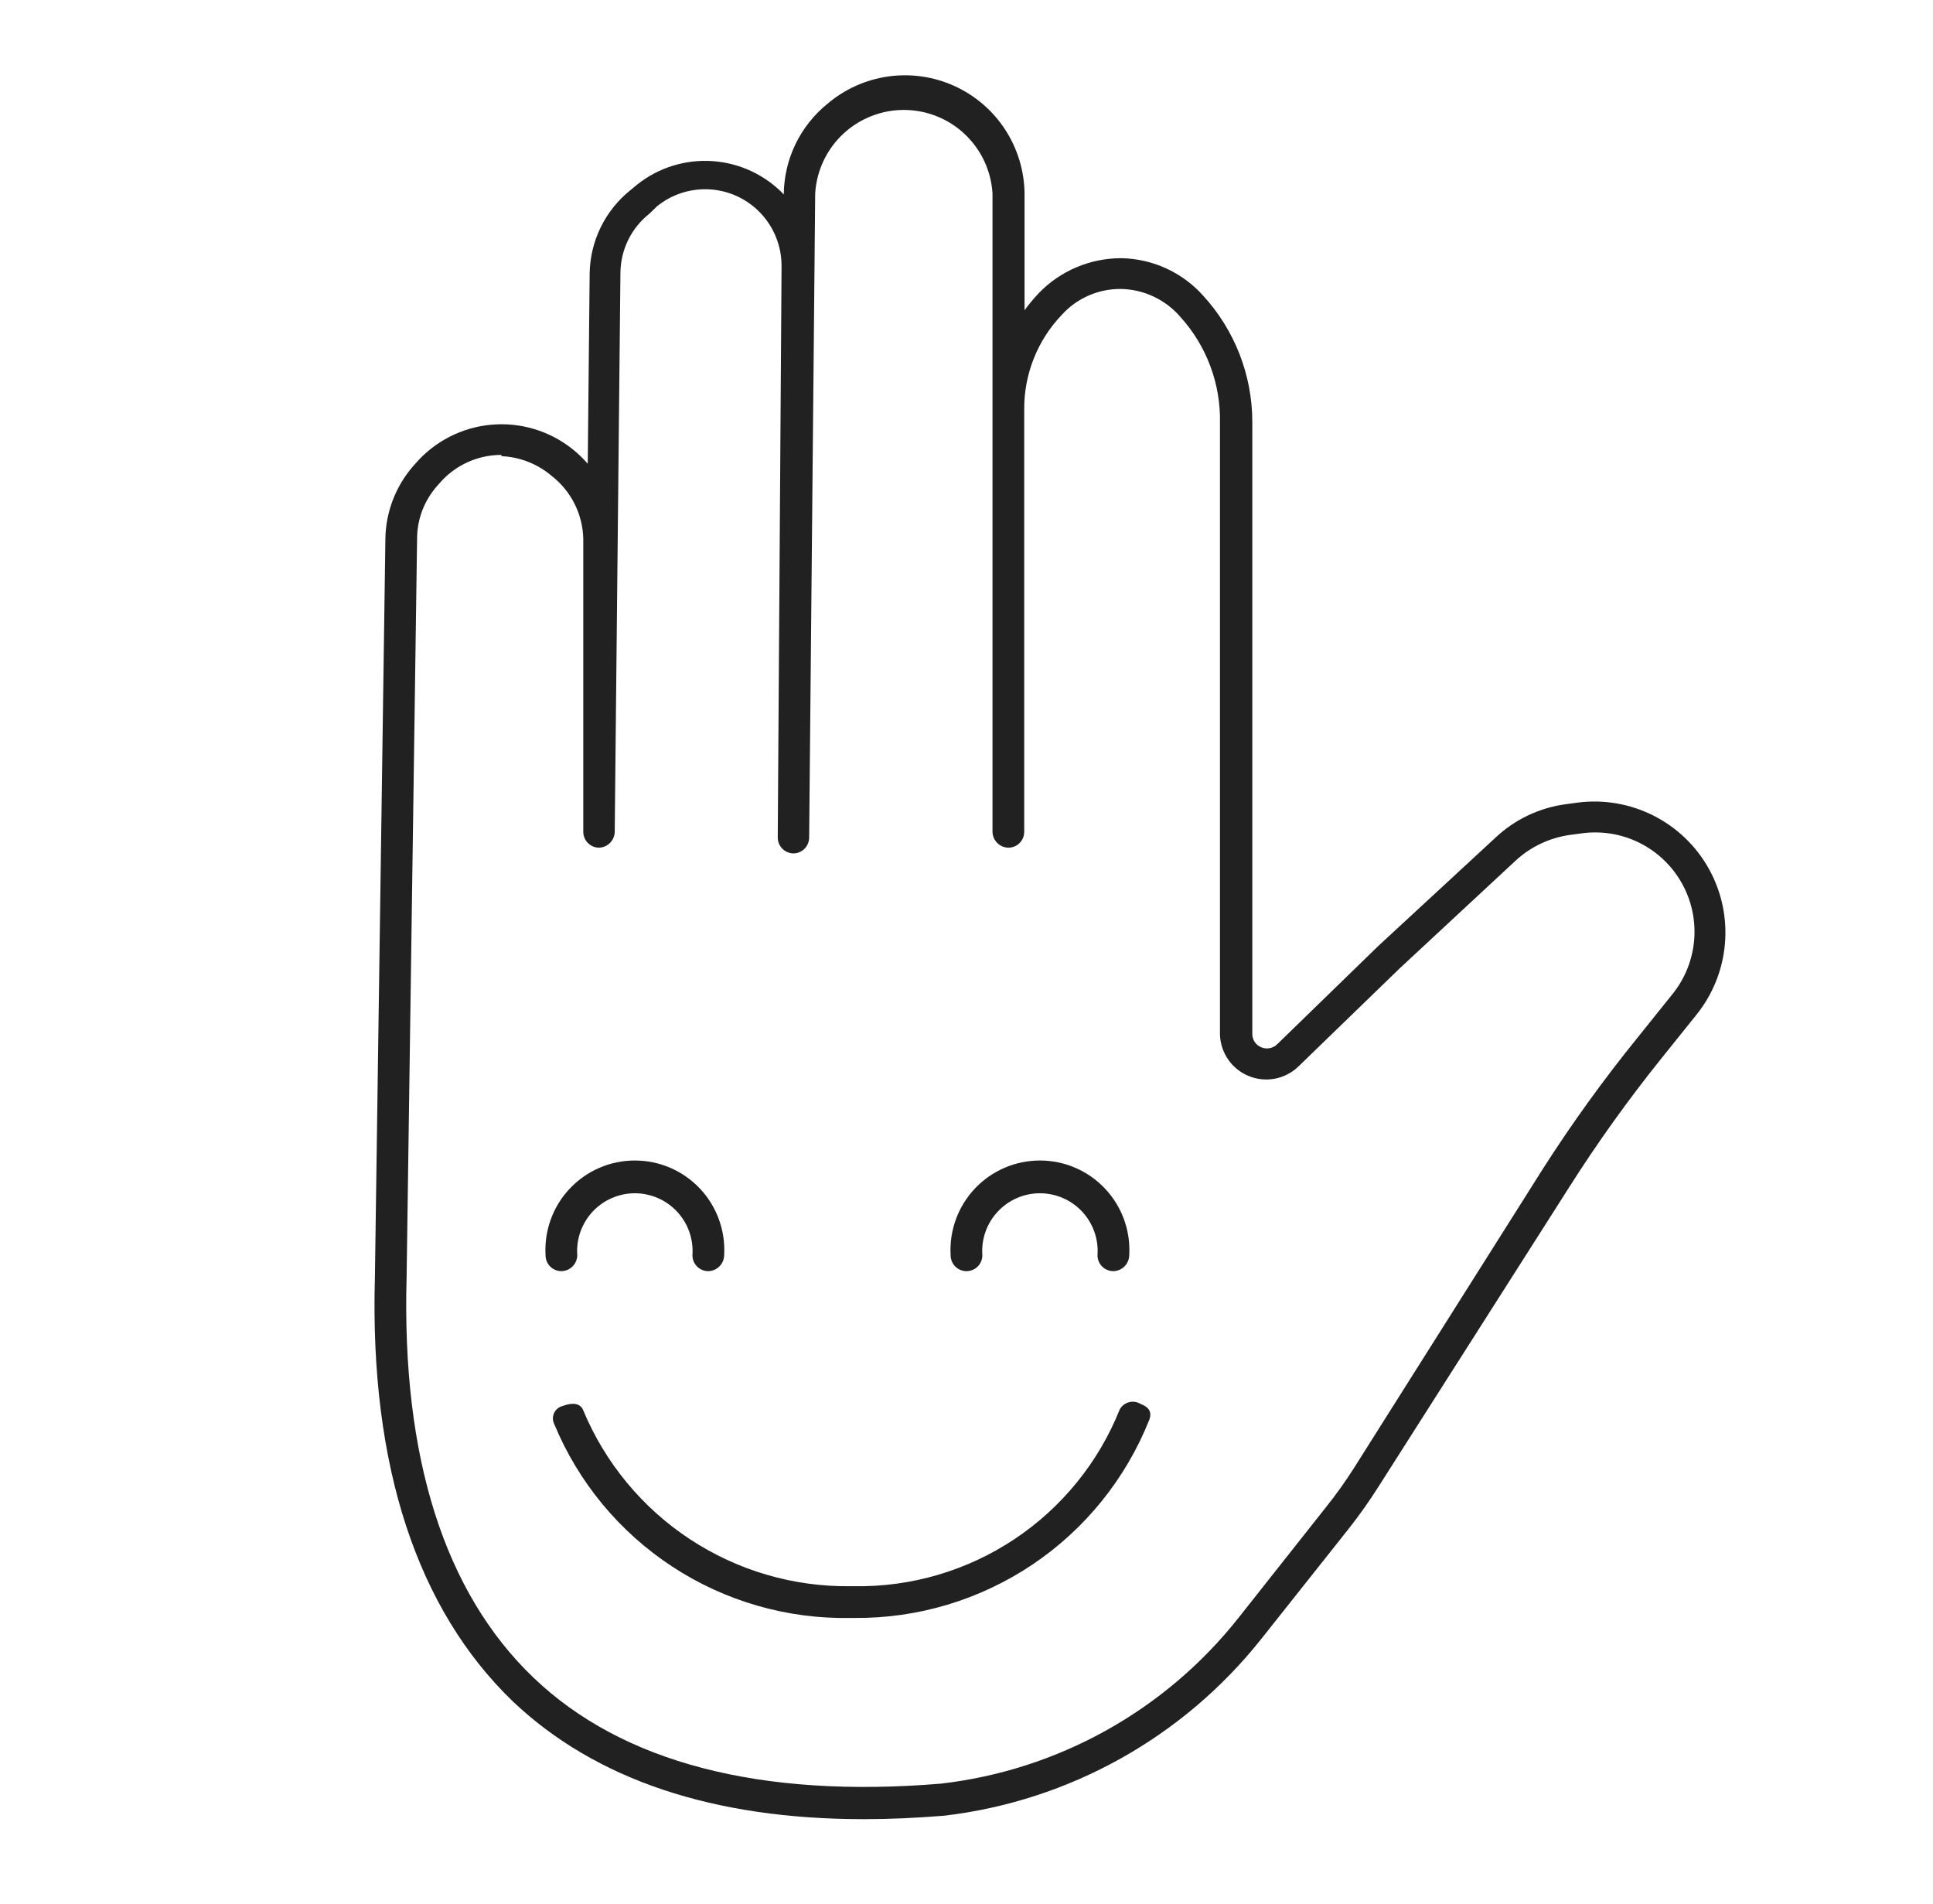 <svg xmlns="http://www.w3.org/2000/svg" fill="none" viewBox="0 0 65 64" height="64" width="65">
<path fill="#212121" d="M29.055 61.16C23.988 61.16 20.03 59.838 17.247 57.203C14.046 54.12 12.425 49.32 12.607 42.931L12.959 18.131C12.968 17.224 13.301 16.35 13.897 15.667L13.972 15.582C14.618 14.838 15.527 14.371 16.508 14.28C17.49 14.188 18.468 14.479 19.241 15.091C19.431 15.242 19.606 15.409 19.764 15.592L19.828 9.192C19.836 8.655 19.963 8.126 20.199 7.643C20.435 7.16 20.774 6.735 21.193 6.398L21.439 6.195C22.154 5.631 23.054 5.354 23.963 5.417C24.872 5.48 25.725 5.879 26.356 6.536C26.36 5.953 26.494 5.378 26.746 4.853C26.999 4.327 27.365 3.864 27.817 3.496C28.398 2.999 29.109 2.679 29.866 2.571C30.623 2.464 31.395 2.574 32.091 2.89C32.788 3.206 33.38 3.713 33.798 4.354C34.216 4.994 34.443 5.74 34.452 6.504V10.43C34.6 10.228 34.76 10.036 34.932 9.854C35.291 9.482 35.722 9.186 36.199 8.985C36.675 8.783 37.188 8.68 37.705 8.68C38.223 8.689 38.734 8.805 39.206 9.019C39.677 9.234 40.1 9.543 40.447 9.928C41.518 11.091 42.112 12.614 42.111 14.195V34.75C42.108 34.847 42.135 34.944 42.188 35.026C42.241 35.108 42.319 35.172 42.409 35.208C42.5 35.248 42.601 35.258 42.698 35.239C42.795 35.22 42.884 35.172 42.953 35.102L46.356 31.795L50.281 28.168C50.932 27.552 51.761 27.157 52.649 27.038L53.044 26.984C53.918 26.87 54.806 27.021 55.593 27.417C56.381 27.813 57.032 28.436 57.461 29.205C57.891 29.975 58.08 30.856 58.003 31.734C57.927 32.612 57.589 33.447 57.033 34.131L55.86 35.592C54.75 36.974 53.717 38.416 52.767 39.912L46.367 49.96C46.06 50.447 45.729 50.916 45.374 51.368L42.42 55.091C39.791 58.408 35.956 60.548 31.753 61.043C30.836 61.118 29.929 61.16 29.055 61.16ZM16.863 15.294C16.468 15.293 16.078 15.377 15.719 15.541C15.36 15.705 15.04 15.944 14.783 16.243L14.708 16.328C14.264 16.824 14.021 17.466 14.025 18.131L13.673 42.931C13.502 49.011 14.953 53.544 17.94 56.403C20.927 59.262 25.577 60.467 31.636 59.966C33.588 59.742 35.476 59.134 37.193 58.179C38.91 57.223 40.422 55.938 41.641 54.398L44.585 50.675C44.922 50.255 45.235 49.817 45.524 49.363L51.87 39.315C52.853 37.777 53.921 36.295 55.071 34.878L56.244 33.416C56.663 32.895 56.916 32.258 56.97 31.591C57.023 30.923 56.875 30.255 56.543 29.673C56.212 29.091 55.713 28.622 55.112 28.327C54.511 28.032 53.835 27.925 53.172 28.019L52.777 28.072C52.104 28.169 51.476 28.466 50.974 28.926L47.071 32.552L43.668 35.848C43.452 36.06 43.178 36.204 42.882 36.263C42.585 36.321 42.277 36.292 41.997 36.179C41.716 36.066 41.475 35.874 41.302 35.626C41.129 35.377 41.032 35.084 41.023 34.782V14.227C41.053 12.914 40.58 11.639 39.7 10.664C39.452 10.373 39.145 10.138 38.799 9.974C38.453 9.81 38.077 9.722 37.694 9.715C37.319 9.711 36.947 9.787 36.603 9.938C36.259 10.088 35.951 10.311 35.7 10.59C34.878 11.451 34.426 12.6 34.441 13.79V27.966C34.441 28.107 34.385 28.243 34.285 28.343C34.185 28.443 34.049 28.499 33.908 28.499C33.767 28.496 33.633 28.439 33.534 28.34C33.434 28.24 33.377 28.106 33.374 27.966V6.504C33.329 5.745 32.995 5.031 32.441 4.509C31.887 3.987 31.154 3.696 30.393 3.696C29.632 3.696 28.899 3.987 28.345 4.509C27.791 5.031 27.457 5.745 27.412 6.504L27.209 28.158C27.209 28.299 27.153 28.435 27.053 28.535C26.953 28.635 26.817 28.691 26.676 28.691C26.606 28.69 26.537 28.674 26.473 28.646C26.408 28.618 26.35 28.578 26.302 28.527C26.253 28.477 26.215 28.417 26.19 28.352C26.164 28.287 26.152 28.217 26.153 28.147L26.281 8.947C26.284 8.462 26.149 7.987 25.893 7.575C25.637 7.163 25.27 6.832 24.834 6.62C24.398 6.408 23.911 6.324 23.429 6.377C22.947 6.43 22.49 6.619 22.11 6.92L21.833 7.187C21.534 7.424 21.291 7.726 21.123 8.069C20.955 8.412 20.866 8.789 20.863 9.171L20.671 27.966C20.668 28.106 20.611 28.24 20.511 28.34C20.412 28.439 20.278 28.496 20.137 28.499C19.998 28.496 19.865 28.439 19.767 28.339C19.669 28.239 19.614 28.105 19.614 27.966V18.131C19.607 17.718 19.508 17.313 19.323 16.943C19.139 16.574 18.874 16.251 18.548 15.998C18.075 15.596 17.482 15.363 16.863 15.336V15.294Z"></path>
<path fill="#212121" d="M23.817 42.736C23.676 42.736 23.54 42.68 23.44 42.58C23.34 42.48 23.284 42.344 23.284 42.203C23.304 41.936 23.268 41.669 23.18 41.417C23.092 41.165 22.952 40.934 22.77 40.738C22.589 40.542 22.369 40.386 22.124 40.279C21.879 40.173 21.615 40.117 21.348 40.117C21.081 40.117 20.817 40.173 20.572 40.279C20.327 40.386 20.107 40.542 19.925 40.738C19.744 40.934 19.604 41.165 19.516 41.417C19.427 41.669 19.392 41.936 19.412 42.203C19.409 42.343 19.352 42.477 19.253 42.577C19.153 42.676 19.019 42.733 18.878 42.736C18.737 42.736 18.601 42.68 18.501 42.58C18.401 42.48 18.345 42.344 18.345 42.203C18.321 41.793 18.38 41.383 18.52 40.998C18.66 40.612 18.877 40.259 19.159 39.961C19.44 39.662 19.779 39.425 20.155 39.262C20.532 39.099 20.938 39.016 21.348 39.016C21.758 39.016 22.164 39.099 22.54 39.262C22.917 39.425 23.256 39.662 23.537 39.961C23.818 40.259 24.036 40.612 24.175 40.998C24.315 41.383 24.375 41.793 24.351 42.203C24.348 42.343 24.291 42.477 24.191 42.577C24.092 42.676 23.958 42.733 23.817 42.736ZM37.438 42.736C37.297 42.736 37.161 42.68 37.061 42.58C36.961 42.48 36.905 42.344 36.905 42.203C36.925 41.936 36.89 41.669 36.801 41.417C36.713 41.165 36.574 40.934 36.392 40.738C36.21 40.542 35.99 40.386 35.745 40.279C35.5 40.173 35.236 40.117 34.969 40.117C34.702 40.117 34.438 40.173 34.193 40.279C33.948 40.386 33.728 40.542 33.547 40.738C33.365 40.934 33.225 41.165 33.137 41.417C33.049 41.669 33.013 41.936 33.033 42.203C33.033 42.344 32.977 42.48 32.877 42.58C32.777 42.68 32.641 42.736 32.5 42.736C32.358 42.736 32.223 42.68 32.123 42.58C32.023 42.48 31.966 42.344 31.966 42.203C31.942 41.793 32.002 41.383 32.142 40.998C32.281 40.612 32.499 40.259 32.78 39.961C33.061 39.662 33.4 39.425 33.777 39.262C34.153 39.099 34.559 39.016 34.969 39.016C35.379 39.016 35.785 39.099 36.161 39.262C36.538 39.425 36.877 39.662 37.158 39.961C37.44 40.259 37.657 40.612 37.797 40.998C37.937 41.383 37.996 41.793 37.972 42.203C37.969 42.343 37.912 42.477 37.813 42.577C37.713 42.676 37.579 42.733 37.438 42.736ZM28.596 54.395C26.471 54.435 24.384 53.834 22.606 52.669C20.829 51.505 19.444 49.831 18.633 47.867C18.606 47.809 18.592 47.746 18.592 47.683C18.593 47.619 18.607 47.557 18.635 47.499C18.662 47.442 18.702 47.392 18.752 47.352C18.802 47.312 18.859 47.284 18.921 47.269C19.198 47.163 19.508 47.141 19.614 47.419C20.351 49.187 21.6 50.695 23.2 51.748C24.801 52.802 26.68 53.352 28.596 53.328H28.724C30.639 53.359 32.518 52.807 34.112 51.746C35.706 50.685 36.941 49.165 37.652 47.387C37.684 47.328 37.728 47.276 37.78 47.234C37.833 47.193 37.893 47.162 37.958 47.144C38.023 47.126 38.09 47.121 38.157 47.13C38.223 47.139 38.287 47.161 38.345 47.195C38.623 47.301 38.751 47.461 38.644 47.739C37.855 49.717 36.487 51.412 34.719 52.599C32.95 53.787 30.864 54.413 28.735 54.395H28.596Z"></path>
</svg>
